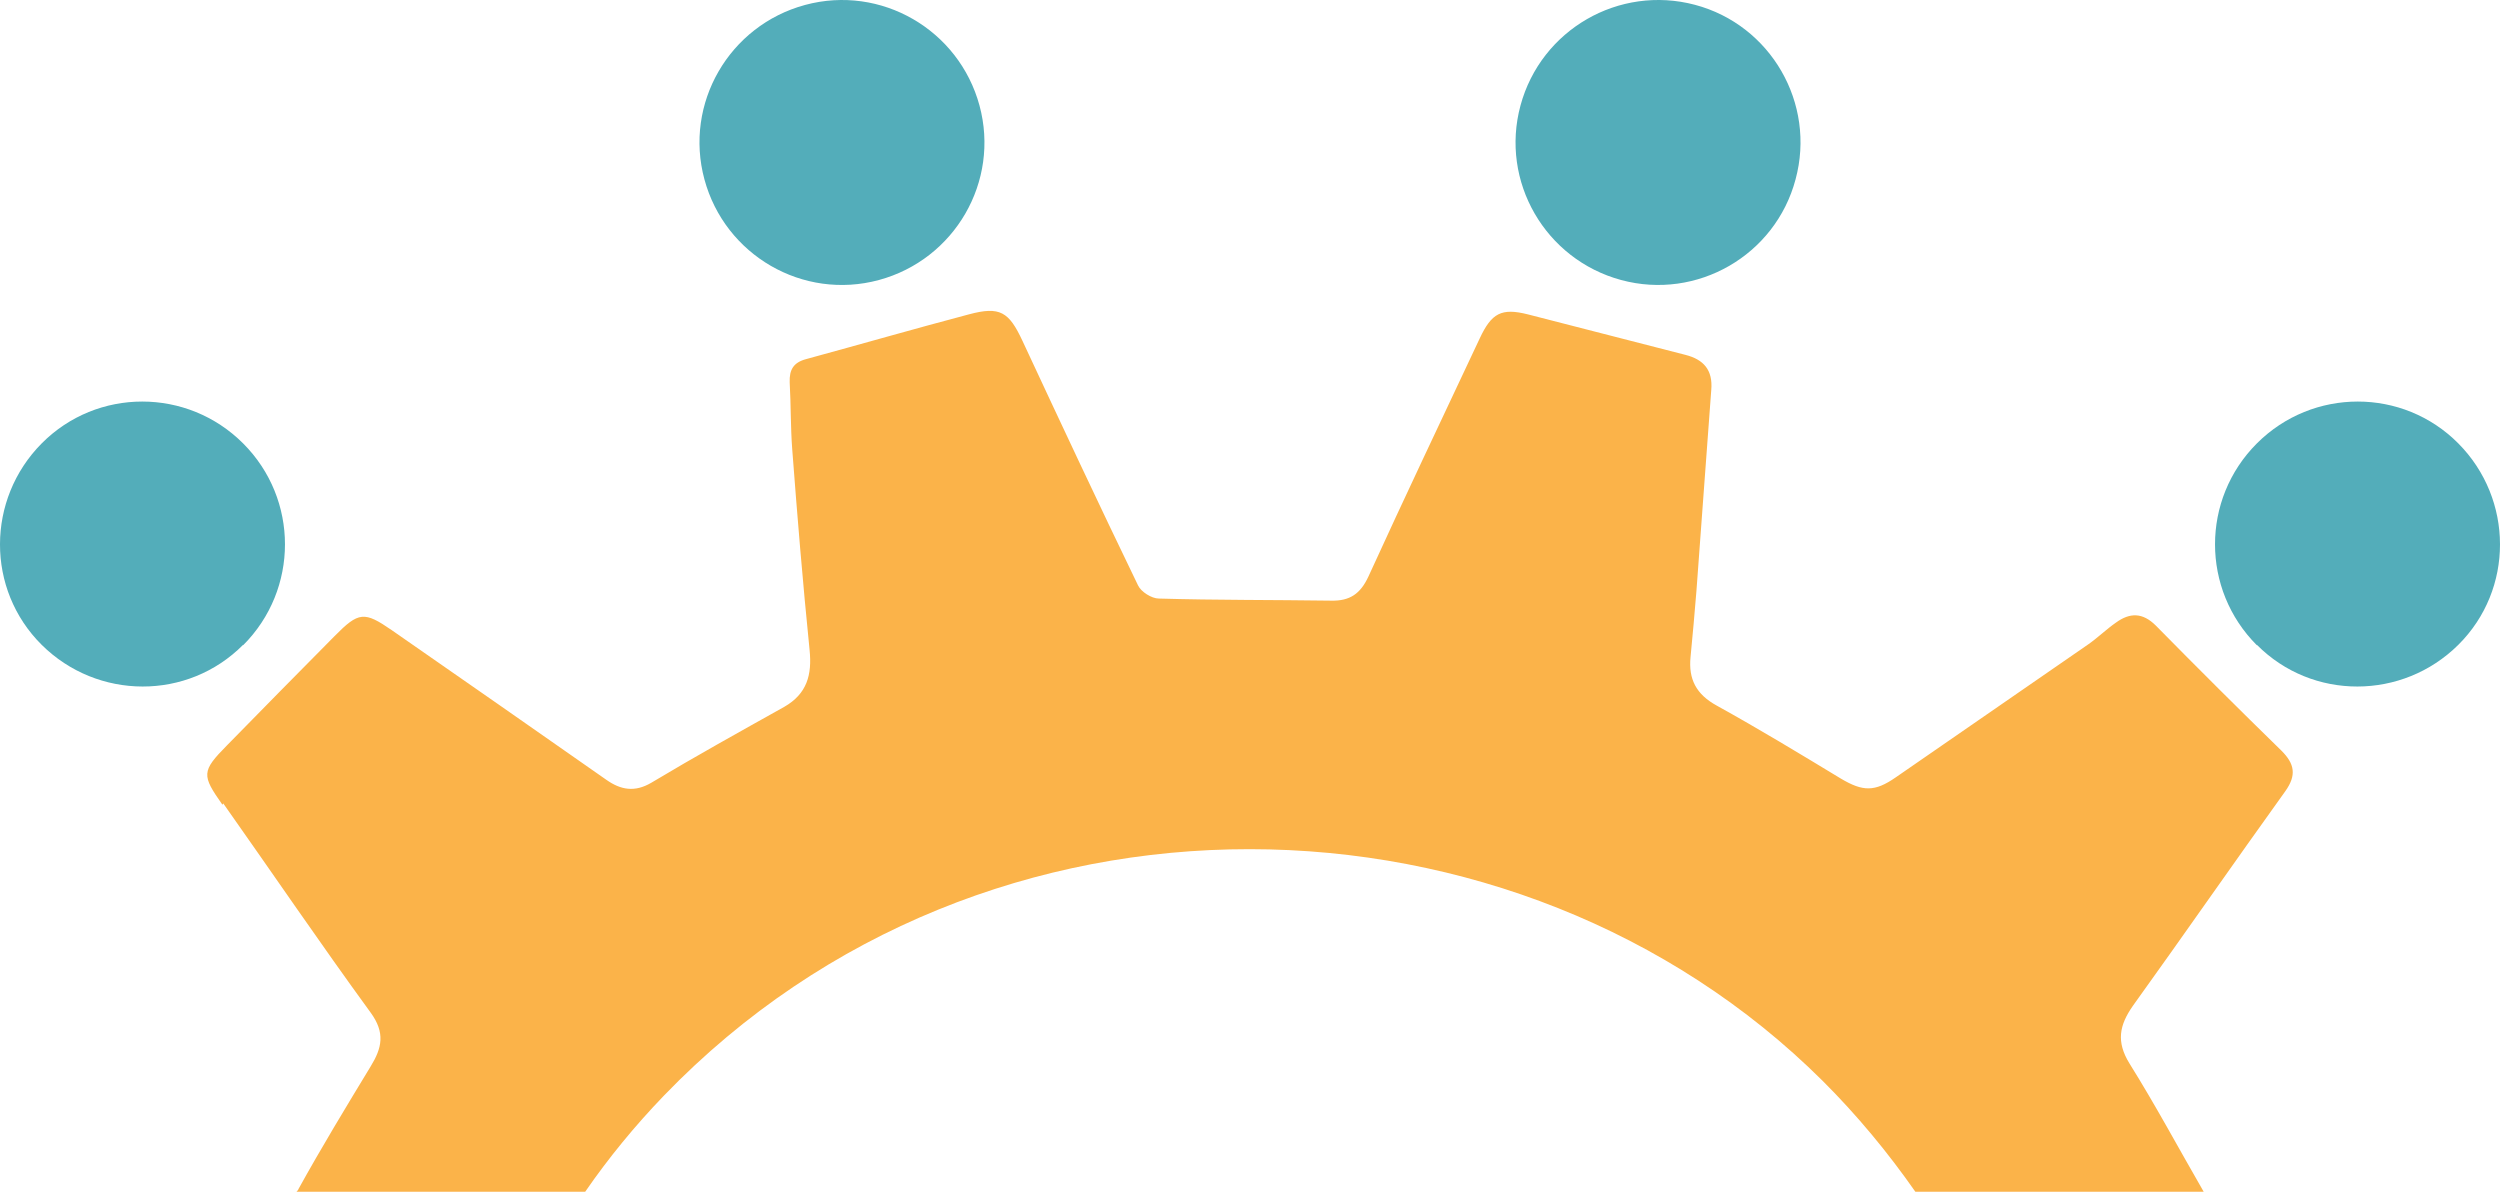 <svg width="193" height="92" viewBox="0 0 193 92" fill="none" xmlns="http://www.w3.org/2000/svg">
<g id="Group 8">
<path id="Vector" d="M174.231 49.813C169.923 45.505 169.923 38.54 174.231 34.231C178.54 29.923 185.505 29.923 189.781 34.231C194.057 38.54 194.089 45.505 189.781 49.781C185.472 54.057 178.507 54.089 174.231 49.781" fill="#53ADBA"/>
<path id="Vector_2" d="M125.151 21.617C131.01 23.204 137.064 19.707 138.618 13.845C140.204 7.982 136.708 1.926 130.849 0.371C124.99 -1.183 118.969 2.282 117.382 8.144C115.796 14.007 119.292 20.03 125.151 21.617Z" fill="#53ADBA"/>
<path id="Vector_3" d="M67.849 21.618C73.708 20.032 77.204 14.011 75.618 8.151C74.031 2.292 68.01 -1.204 62.151 0.382C56.292 1.968 52.796 7.989 54.382 13.849C55.968 19.708 61.989 23.204 67.849 21.618Z" fill="#53ADBA"/>
<path id="Vector_4" d="M18.769 49.813C23.077 45.505 23.077 38.54 18.769 34.231C14.46 29.923 7.495 29.923 3.219 34.231C-1.057 38.54 -1.089 45.505 3.219 49.781C7.528 54.057 14.492 54.089 18.769 49.781" fill="#53ADBA"/>
<path id="Vector_5" d="M17.236 62.025C21.027 67.395 24.721 72.83 28.61 78.168C29.753 79.73 29.492 80.902 28.61 82.334C26.714 85.458 24.819 88.583 23.054 91.772C23.021 91.87 22.956 91.935 22.89 92H45.179C46.976 89.396 49.002 86.923 51.258 84.579C76.128 58.803 117.143 60.007 140.706 83.44C143.385 86.109 145.771 89.006 147.863 92H170.119C170.119 92 170.118 91.968 170.086 91.935C168.19 88.648 166.393 85.296 164.399 82.106C163.354 80.414 163.615 79.144 164.661 77.647C168.615 72.147 172.472 66.582 176.426 61.081C177.308 59.845 177.145 58.966 176.132 57.957C172.864 54.767 169.628 51.545 166.426 48.291C165.412 47.282 164.432 47.282 163.354 48.063C162.602 48.584 161.948 49.235 161.197 49.755C156.262 53.173 151.294 56.59 146.359 60.007C144.725 61.146 143.81 61.114 142.111 60.105C138.941 58.185 135.771 56.264 132.535 54.474C130.934 53.596 130.346 52.424 130.509 50.732C130.672 49.007 130.836 47.282 130.967 45.589C131.359 40.415 131.718 35.24 132.11 30.098C132.241 28.568 131.522 27.754 130.117 27.396C126.064 26.355 122.012 25.313 117.96 24.272C115.901 23.751 115.149 24.174 114.234 26.127C111.358 32.246 108.449 38.364 105.639 44.515C105.018 45.85 104.201 46.403 102.763 46.37C98.318 46.305 93.906 46.338 89.462 46.208C88.906 46.208 88.089 45.687 87.86 45.199C84.821 38.917 81.88 32.636 78.938 26.322C77.893 24.076 77.206 23.621 74.788 24.272C70.605 25.378 66.421 26.583 62.238 27.722C61.258 27.982 60.931 28.535 60.964 29.512C61.062 31.237 61.029 32.962 61.16 34.687C61.552 39.861 61.977 45.004 62.5 50.178C62.696 52.099 62.304 53.563 60.539 54.572C57.107 56.492 53.643 58.413 50.277 60.43C49.002 61.179 47.924 60.984 46.813 60.203C41.29 56.33 35.767 52.489 30.244 48.649C28.119 47.184 27.694 47.217 25.832 49.104C23.054 51.903 20.276 54.735 17.531 57.534C15.537 59.552 15.57 59.845 17.171 62.123" fill="#FBB349"/>
</g>
</svg>
